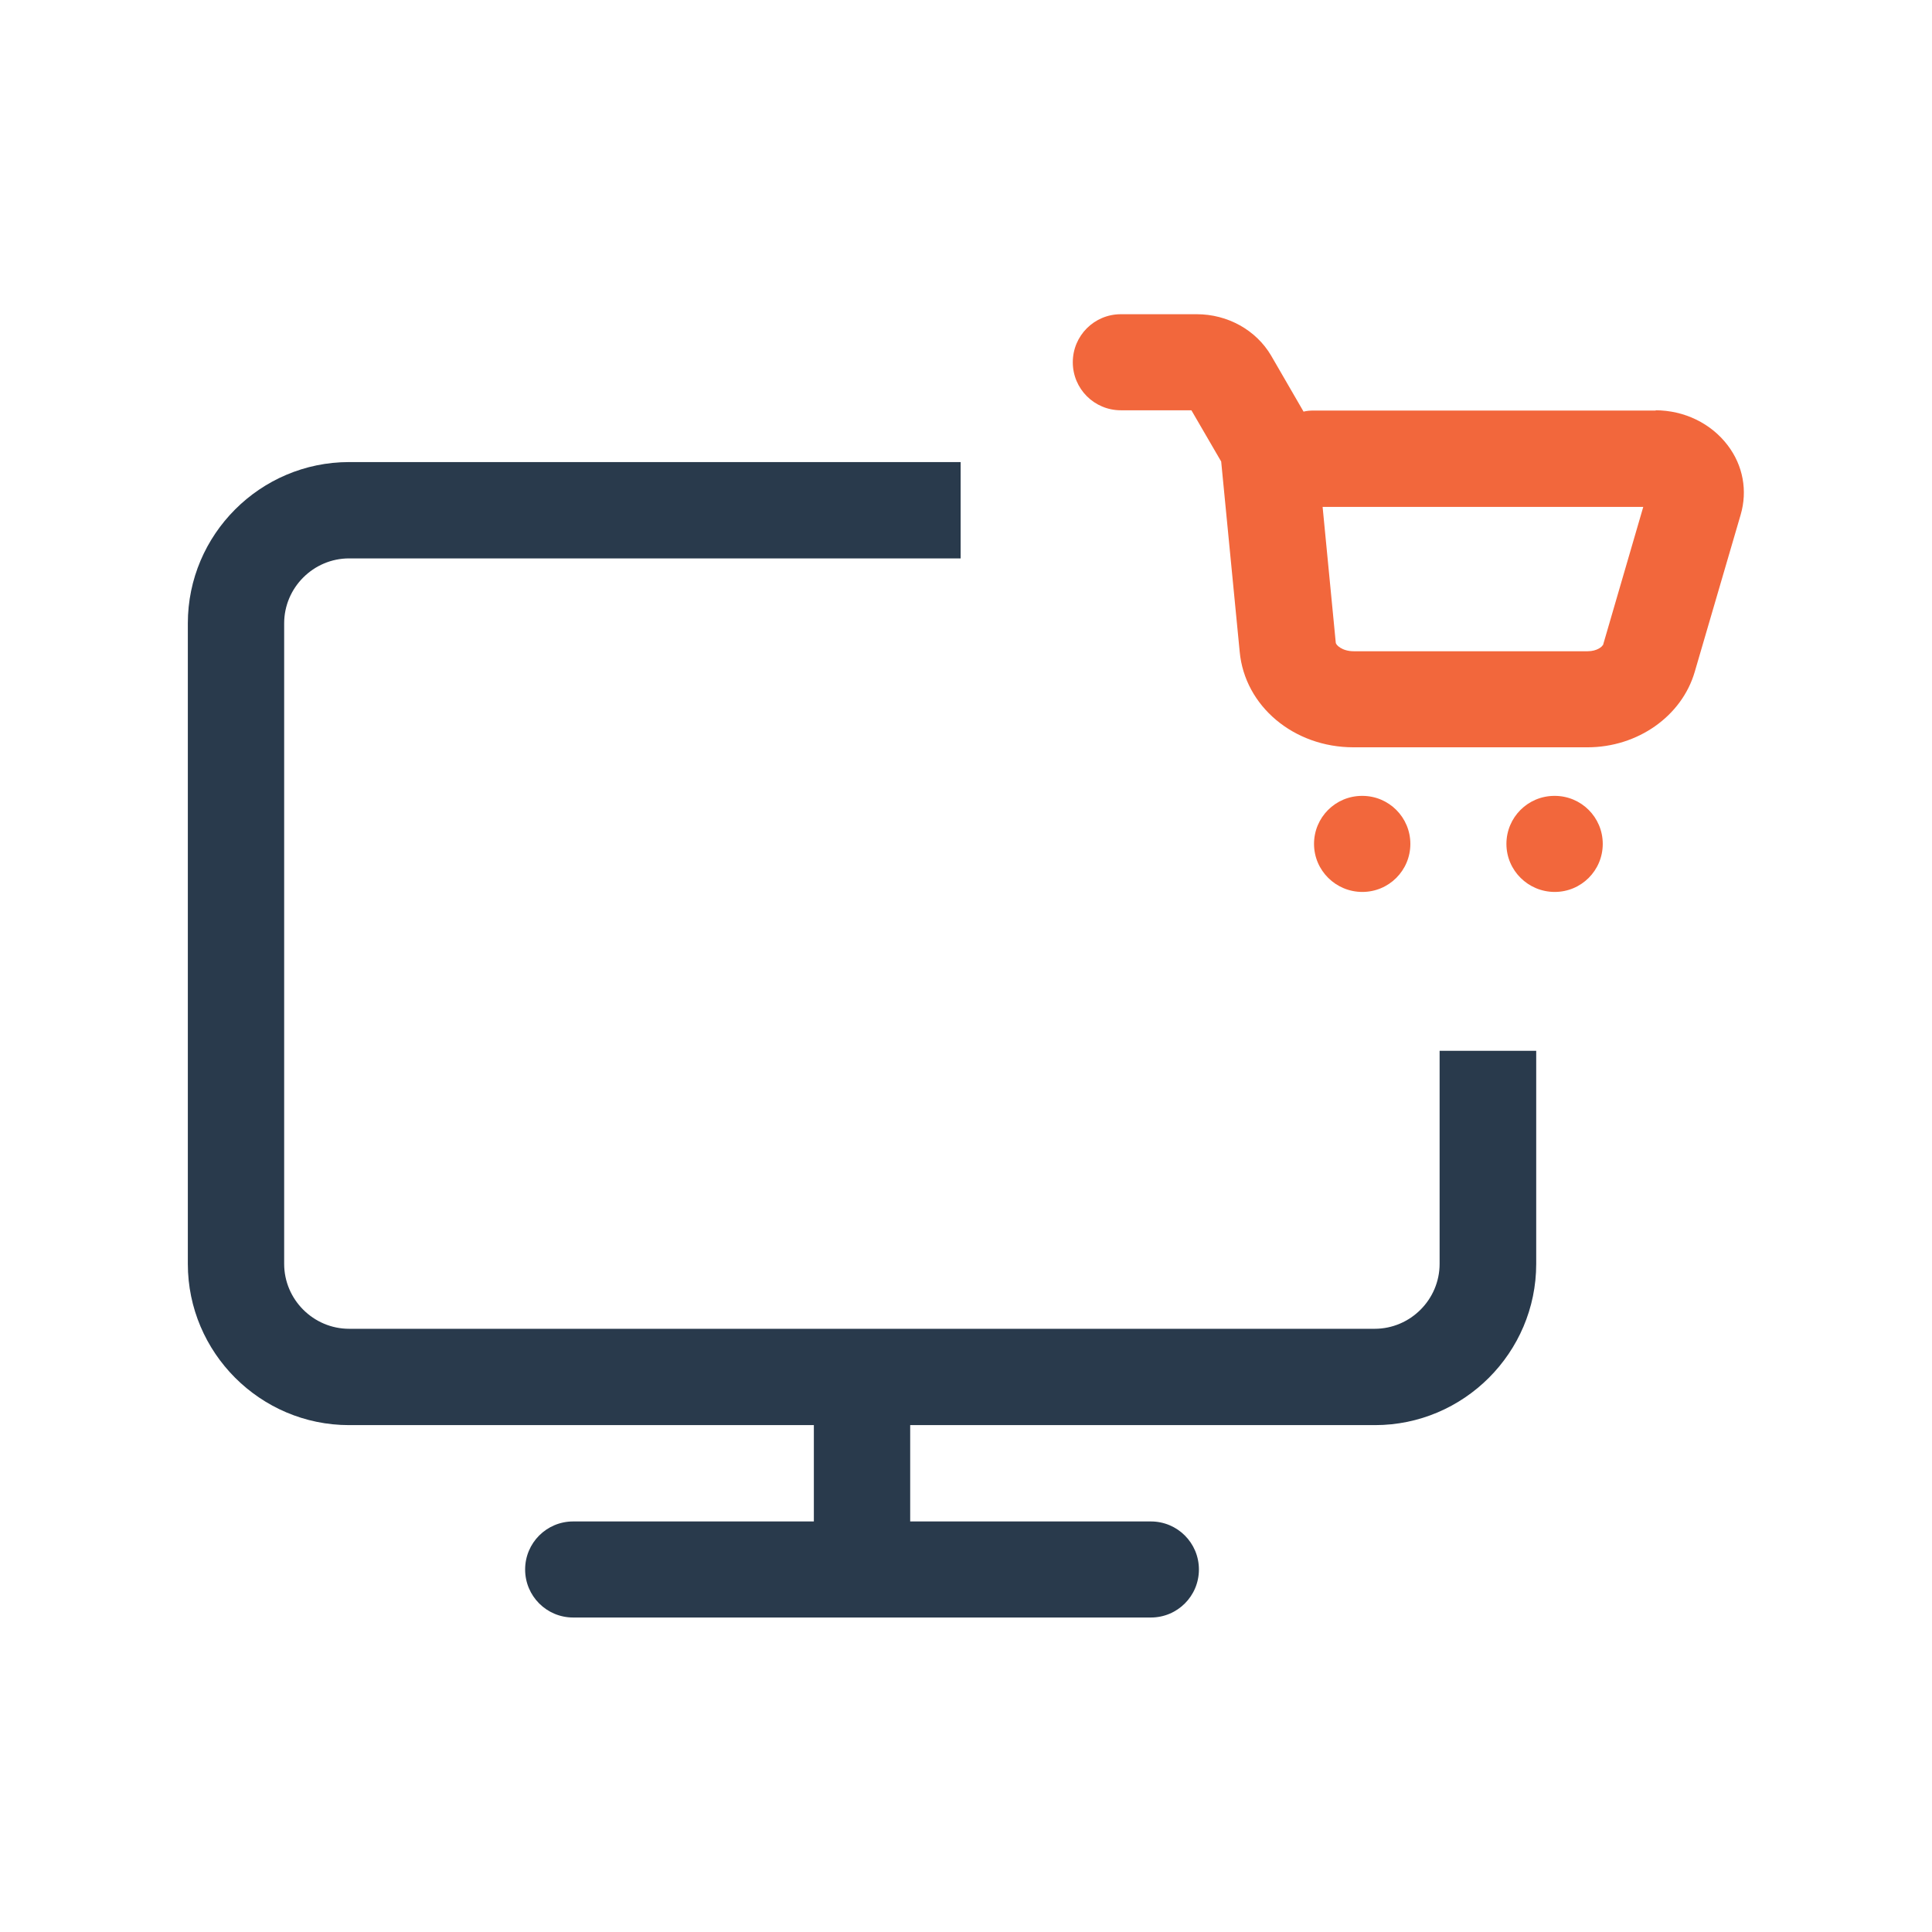 <?xml version="1.0" encoding="UTF-8"?><svg id="a" xmlns="http://www.w3.org/2000/svg" viewBox="0 0 72 72"><rect width="72" height="72" fill="none" stroke-width="0"/><path d="m53.65,39.16v7.94c0,1.33-1.09,2.42-2.42,2.42H13.01c-1.33,0-2.42-1.09-2.42-2.42v-23.87c0-1.33,1.09-2.42,2.42-2.42h22.79v-3.59H13.01c-3.31,0-6.01,2.7-6.01,6.01v23.87c0,3.31,2.7,6.01,6.01,6.01h17.32v3.59h-8.97c-.99,0-1.79.8-1.79,1.79s.8,1.79,1.79,1.79h21.53c.99,0,1.79-.8,1.79-1.79s-.8-1.79-1.79-1.79h-8.97v-3.59h17.32c3.31,0,6.01-2.7,6.01-6.01v-7.94h-3.59Z" fill="#293a4c" stroke-width="0"/><path d="m61.71,15.3h-12.76c-.13,0-.25.01-.37.04l-1.21-2.09c-.56-.95-1.62-1.54-2.77-1.54h-2.83c-.99,0-1.79.8-1.79,1.79s.8,1.79,1.79,1.79h2.63l1.11,1.91.69,7.09c.19,2.03,2.02,3.56,4.24,3.56h8.72c1.87,0,3.52-1.16,4-2.82l1.71-5.85c.26-.89.09-1.83-.48-2.58-.62-.82-1.62-1.31-2.7-1.31Zm-1.98,8.74c-.02.06-.22.23-.56.23h-8.72c-.44,0-.67-.24-.67-.32l-.49-5.06h11.95l-1.5,5.15Z" fill="#f2673c" stroke-width="0"/><path d="m50.78,29.66h-.02c-.99,0-1.79.8-1.79,1.79s.81,1.79,1.8,1.79,1.79-.8,1.79-1.79-.8-1.79-1.79-1.79Z" fill="#f2673c" stroke-width="0"/><path d="m57.95,29.66h-.02c-.99,0-1.79.8-1.79,1.79s.81,1.79,1.8,1.79,1.79-.8,1.79-1.79-.8-1.79-1.79-1.79Z" fill="#f2673c" stroke-width="0"/></svg>